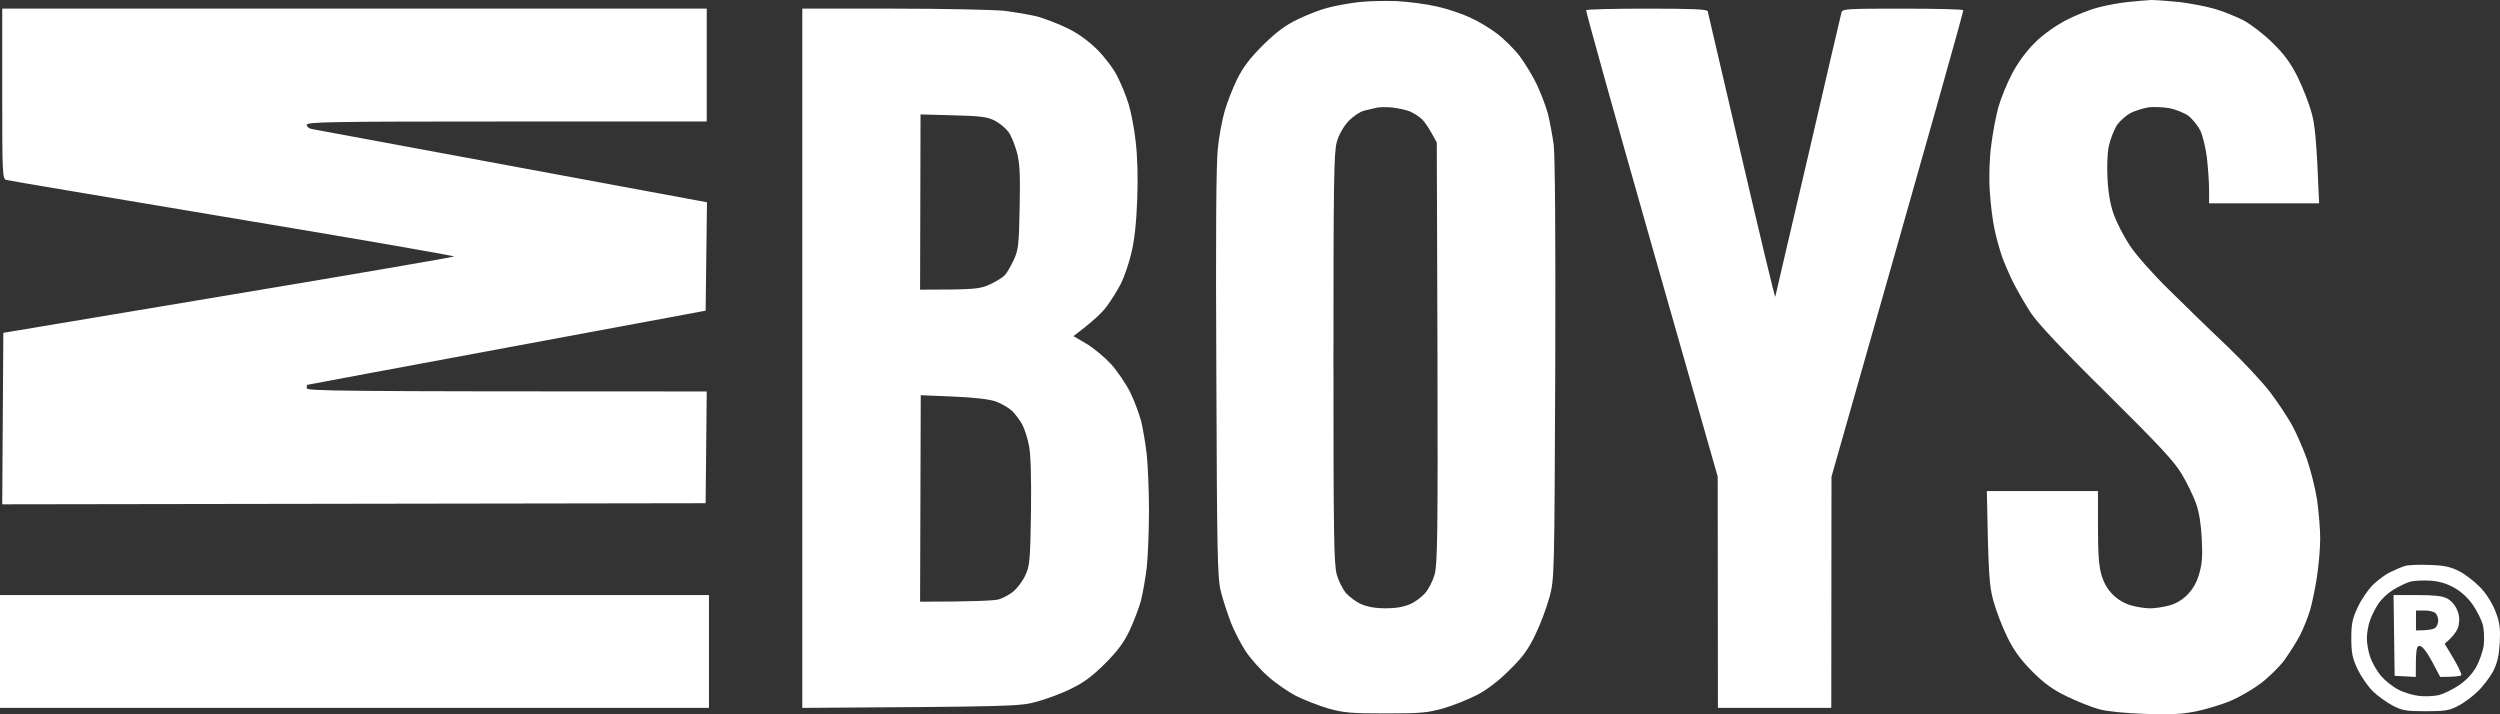 <svg xmlns="http://www.w3.org/2000/svg" fill="none" viewBox="0 0 84 24" height="24" width="84">
<rect x="0" y="0" width="84" height="24" fill="#333333" stroke="none"/>
<path fill="white" d="M46.932 0.037C47.343 0.059 47.955 0.141 48.299 0.223C48.635 0.297 49.12 0.461 49.374 0.58C49.635 0.691 50.046 0.937 50.292 1.123C50.539 1.309 50.89 1.658 51.069 1.896C51.248 2.141 51.51 2.565 51.644 2.855C51.779 3.145 51.943 3.576 52.01 3.822C52.07 4.067 52.159 4.536 52.204 4.863C52.249 5.249 52.271 7.859 52.256 12.447C52.227 19.421 52.227 19.436 52.062 20.068C51.965 20.417 51.756 20.982 51.584 21.332C51.345 21.83 51.159 22.083 50.711 22.521C50.345 22.886 49.956 23.183 49.62 23.354C49.329 23.503 48.829 23.704 48.5 23.8C47.97 23.949 47.746 23.971 46.559 23.971C45.371 23.971 45.148 23.949 44.617 23.8C44.289 23.704 43.803 23.51 43.535 23.377C43.266 23.235 42.847 22.945 42.601 22.722C42.355 22.507 42.019 22.128 41.854 21.882C41.698 21.644 41.466 21.198 41.354 20.908C41.242 20.611 41.085 20.142 41.018 19.86C40.906 19.414 40.891 18.603 40.869 12.521C40.846 7.948 40.861 5.45 40.921 4.974C40.958 4.588 41.063 4.037 41.145 3.747C41.227 3.457 41.414 2.974 41.563 2.669C41.772 2.253 41.989 1.963 42.444 1.509C42.9 1.063 43.191 0.848 43.609 0.647C43.915 0.498 44.371 0.32 44.617 0.26C44.864 0.193 45.319 0.112 45.625 0.074C45.931 0.037 46.522 0.022 46.932 0.037ZM45.834 3.718C45.693 3.755 45.469 3.904 45.304 4.075C45.133 4.268 44.983 4.528 44.916 4.773C44.819 5.108 44.804 6.127 44.804 12.038C44.804 17.949 44.819 18.967 44.916 19.309C44.976 19.518 45.118 19.8 45.23 19.934C45.349 20.06 45.573 20.232 45.737 20.298C45.931 20.388 46.215 20.44 46.559 20.44C46.902 20.44 47.186 20.388 47.38 20.298C47.544 20.232 47.769 20.06 47.88 19.934C48 19.8 48.142 19.518 48.202 19.309C48.299 18.967 48.314 17.971 48.299 11.852L48.276 4.788C48.015 4.298 47.866 4.082 47.769 4C47.679 3.911 47.5 3.799 47.38 3.747C47.261 3.695 46.984 3.636 46.783 3.614C46.574 3.591 46.335 3.599 46.245 3.621C46.156 3.643 45.969 3.688 45.834 3.718ZM72.284 0C72.426 0 72.844 0.03 73.217 0.067C73.591 0.112 74.128 0.216 74.412 0.297C74.696 0.379 75.136 0.558 75.383 0.684C75.629 0.818 76.07 1.152 76.361 1.442C76.764 1.837 76.966 2.119 77.205 2.595C77.376 2.944 77.585 3.48 77.668 3.785C77.78 4.186 77.839 4.692 77.922 6.833H74.225V6.365C74.225 6.112 74.188 5.629 74.151 5.287C74.106 4.952 74.009 4.543 73.927 4.379C73.844 4.216 73.665 4 73.538 3.896C73.404 3.799 73.113 3.68 72.903 3.636C72.687 3.599 72.366 3.584 72.194 3.606C72.015 3.636 71.746 3.718 71.597 3.792C71.44 3.874 71.231 4.06 71.126 4.208C71.029 4.365 70.91 4.677 70.858 4.9C70.805 5.138 70.79 5.599 70.813 6.015C70.835 6.476 70.91 6.893 71.022 7.205C71.119 7.472 71.358 7.941 71.559 8.246C71.776 8.573 72.321 9.19 72.874 9.733C73.396 10.246 74.27 11.101 74.83 11.629C75.383 12.157 76.04 12.863 76.286 13.19C76.533 13.517 76.854 14.001 77.003 14.268C77.152 14.536 77.376 15.049 77.511 15.421C77.638 15.793 77.795 16.41 77.854 16.796C77.907 17.183 77.959 17.77 77.959 18.098C77.959 18.425 77.907 19.012 77.847 19.399C77.787 19.785 77.683 20.291 77.615 20.514C77.548 20.737 77.399 21.109 77.287 21.332C77.175 21.555 76.928 21.934 76.757 22.18C76.578 22.417 76.212 22.774 75.943 22.975C75.674 23.176 75.218 23.436 74.935 23.555C74.651 23.674 74.128 23.83 73.777 23.904C73.284 24.001 72.903 24.016 72.06 23.986C71.418 23.964 70.798 23.904 70.529 23.83C70.282 23.763 69.797 23.57 69.446 23.399C68.968 23.168 68.684 22.96 68.289 22.566C67.9 22.172 67.676 21.875 67.445 21.406C67.273 21.057 67.064 20.507 66.975 20.179C66.84 19.681 66.81 19.332 66.758 16.499H70.492V17.703C70.492 18.603 70.521 19.02 70.611 19.324C70.691 19.597 70.823 19.82 71.007 19.994C71.171 20.157 71.41 20.291 71.634 20.35C71.828 20.402 72.105 20.44 72.246 20.44C72.388 20.44 72.665 20.402 72.866 20.35C73.1 20.291 73.312 20.167 73.501 19.979C73.688 19.785 73.814 19.562 73.897 19.265C73.994 18.945 74.009 18.655 73.979 18.098C73.956 17.614 73.889 17.198 73.785 16.908C73.695 16.663 73.486 16.231 73.314 15.941C73.075 15.525 72.553 14.967 70.798 13.227C69.274 11.726 68.475 10.87 68.236 10.514C68.05 10.223 67.788 9.777 67.654 9.51C67.52 9.242 67.348 8.841 67.266 8.618C67.191 8.394 67.072 7.978 67.012 7.688C66.952 7.398 66.877 6.818 66.855 6.387C66.825 5.926 66.847 5.301 66.907 4.863C66.96 4.454 67.064 3.889 67.146 3.599C67.228 3.309 67.43 2.811 67.602 2.483C67.796 2.112 68.08 1.725 68.363 1.442C68.647 1.16 69.035 0.885 69.409 0.684C69.737 0.513 70.223 0.32 70.492 0.253C70.76 0.178 71.216 0.097 71.5 0.067C71.783 0.037 72.142 0.007 72.284 0ZM81.618 18.982C82.126 18.997 82.327 19.042 82.626 19.191C82.835 19.295 83.156 19.547 83.343 19.741C83.552 19.964 83.746 20.276 83.851 20.551C83.993 20.916 84.015 21.101 83.993 21.592C83.963 22.046 83.91 22.276 83.769 22.559C83.656 22.759 83.425 23.072 83.246 23.235C83.074 23.406 82.775 23.629 82.589 23.719C82.297 23.875 82.148 23.897 81.506 23.897C80.841 23.897 80.714 23.875 80.386 23.704C80.184 23.592 79.878 23.377 79.721 23.22C79.557 23.057 79.333 22.73 79.213 22.484C79.042 22.113 79.004 21.942 79.004 21.443C79.004 20.945 79.042 20.782 79.221 20.402C79.333 20.157 79.557 19.83 79.706 19.674C79.856 19.525 80.117 19.324 80.289 19.235C80.46 19.153 80.692 19.049 80.796 19.02C80.901 18.982 81.267 18.967 81.618 18.982ZM80.416 19.815C80.244 19.919 80.027 20.12 79.93 20.261C79.833 20.402 79.699 20.655 79.639 20.826C79.572 21.005 79.527 21.28 79.527 21.443C79.527 21.607 79.572 21.89 79.639 22.075C79.699 22.261 79.863 22.544 79.998 22.707C80.139 22.871 80.401 23.079 80.58 23.168C80.759 23.265 81.08 23.362 81.282 23.384C81.491 23.406 81.79 23.392 81.954 23.354C82.118 23.31 82.417 23.161 82.618 23.027C82.85 22.871 83.067 22.648 83.201 22.41C83.313 22.202 83.433 21.867 83.455 21.666C83.477 21.458 83.462 21.161 83.425 20.997C83.38 20.834 83.231 20.536 83.096 20.335C82.94 20.105 82.708 19.889 82.477 19.756C82.215 19.607 81.969 19.532 81.655 19.51C81.409 19.495 81.095 19.51 80.968 19.547C80.834 19.592 80.587 19.711 80.416 19.815ZM0 19.994H23.821V23.785H0V19.994ZM0.075 0.29H23.746V4.082H17.026C11.104 4.082 10.305 4.097 10.305 4.194C10.305 4.253 10.38 4.32 10.477 4.335C10.566 4.35 13.591 4.915 23.754 6.796L23.709 10.439L17.026 11.681C13.352 12.365 10.335 12.923 10.327 12.93C10.312 12.93 10.305 12.982 10.305 13.041C10.305 13.138 11.104 13.153 23.746 13.153L23.709 16.908L0.075 16.945L0.112 11.183L7.669 9.919C11.821 9.227 15.233 8.64 15.256 8.618C15.278 8.595 11.933 8.015 7.818 7.331C3.704 6.64 0.276 6.067 0.209 6.045C0.082 6.015 0.075 5.814 0.075 3.153V0.29ZM26.957 0.29H30.041C31.729 0.29 33.401 0.327 33.752 0.364C34.103 0.409 34.589 0.491 34.835 0.55C35.081 0.617 35.537 0.788 35.843 0.937C36.217 1.115 36.553 1.361 36.859 1.658C37.113 1.911 37.419 2.312 37.538 2.558C37.665 2.803 37.837 3.219 37.919 3.487C38.001 3.755 38.113 4.32 38.158 4.751C38.218 5.249 38.24 5.956 38.21 6.722C38.18 7.532 38.113 8.104 38.009 8.521C37.927 8.863 37.77 9.316 37.665 9.525C37.553 9.74 37.344 10.082 37.195 10.283C37.045 10.491 36.732 10.796 36.067 11.294L36.5 11.547C36.732 11.681 37.105 11.993 37.329 12.231C37.546 12.476 37.837 12.9 37.979 13.19C38.121 13.48 38.278 13.911 38.345 14.157C38.404 14.402 38.487 14.9 38.531 15.272C38.569 15.644 38.606 16.491 38.606 17.168C38.606 17.845 38.569 18.692 38.531 19.064C38.487 19.436 38.397 19.934 38.337 20.179C38.27 20.425 38.098 20.878 37.956 21.183C37.755 21.599 37.546 21.882 37.12 22.306C36.709 22.715 36.403 22.945 35.992 23.139C35.686 23.295 35.164 23.488 34.835 23.577C34.268 23.733 34.073 23.741 26.957 23.785V0.29ZM30.915 9.733C32.789 9.733 32.931 9.71 33.267 9.554C33.476 9.458 33.7 9.316 33.767 9.242C33.834 9.168 33.969 8.93 34.066 8.729C34.215 8.394 34.238 8.223 34.26 6.982C34.282 5.874 34.268 5.51 34.17 5.123C34.096 4.855 33.969 4.536 33.872 4.417C33.782 4.298 33.573 4.127 33.409 4.045C33.17 3.926 32.923 3.896 32.027 3.874L30.93 3.844L30.915 9.733ZM30.915 20.217C32.737 20.217 33.394 20.179 33.551 20.142C33.7 20.098 33.939 19.971 34.066 19.86C34.193 19.748 34.372 19.51 34.454 19.324C34.596 19.02 34.618 18.819 34.641 17.205C34.656 16.03 34.633 15.265 34.574 14.975C34.529 14.729 34.424 14.41 34.35 14.268C34.275 14.127 34.118 13.919 34.006 13.807C33.887 13.696 33.64 13.555 33.454 13.488C33.237 13.413 32.729 13.354 32.027 13.324L30.937 13.279L30.915 20.217ZM55.34 0.29C56.886 0.29 57.356 0.312 57.379 0.379C57.394 0.431 57.902 2.625 58.514 5.249C59.126 7.881 59.634 10.001 59.649 9.971C59.657 9.941 60.149 7.807 60.754 5.234C61.352 2.654 61.852 0.491 61.874 0.416C61.904 0.297 62.068 0.29 63.92 0.29C65.033 0.29 65.951 0.312 65.966 0.342C65.981 0.372 64.988 3.911 61.538 16.016L61.531 23.785H57.722L57.715 16.016L55.49 8.209C54.265 3.911 53.279 0.372 53.294 0.342C53.317 0.312 54.235 0.29 55.34 0.29ZM80.423 19.994H81.207C81.76 19.994 82.066 20.023 82.215 20.105C82.342 20.165 82.492 20.328 82.551 20.477C82.633 20.655 82.648 20.819 82.611 21.005C82.581 21.161 82.469 21.354 82.141 21.629L82.439 22.128C82.604 22.403 82.716 22.655 82.701 22.685C82.678 22.715 82.514 22.745 81.991 22.745L81.715 22.224C81.536 21.89 81.386 21.704 81.304 21.704C81.192 21.704 81.17 21.778 81.17 22.745L80.46 22.707L80.423 19.994ZM81.177 21.183C81.618 21.183 81.782 21.139 81.834 21.087C81.887 21.035 81.924 20.93 81.924 20.849C81.924 20.767 81.887 20.655 81.834 20.603C81.782 20.551 81.61 20.507 81.454 20.514H81.177V21.183Z" clip-rule="evenodd" fill-rule="evenodd"></path>
</svg>
